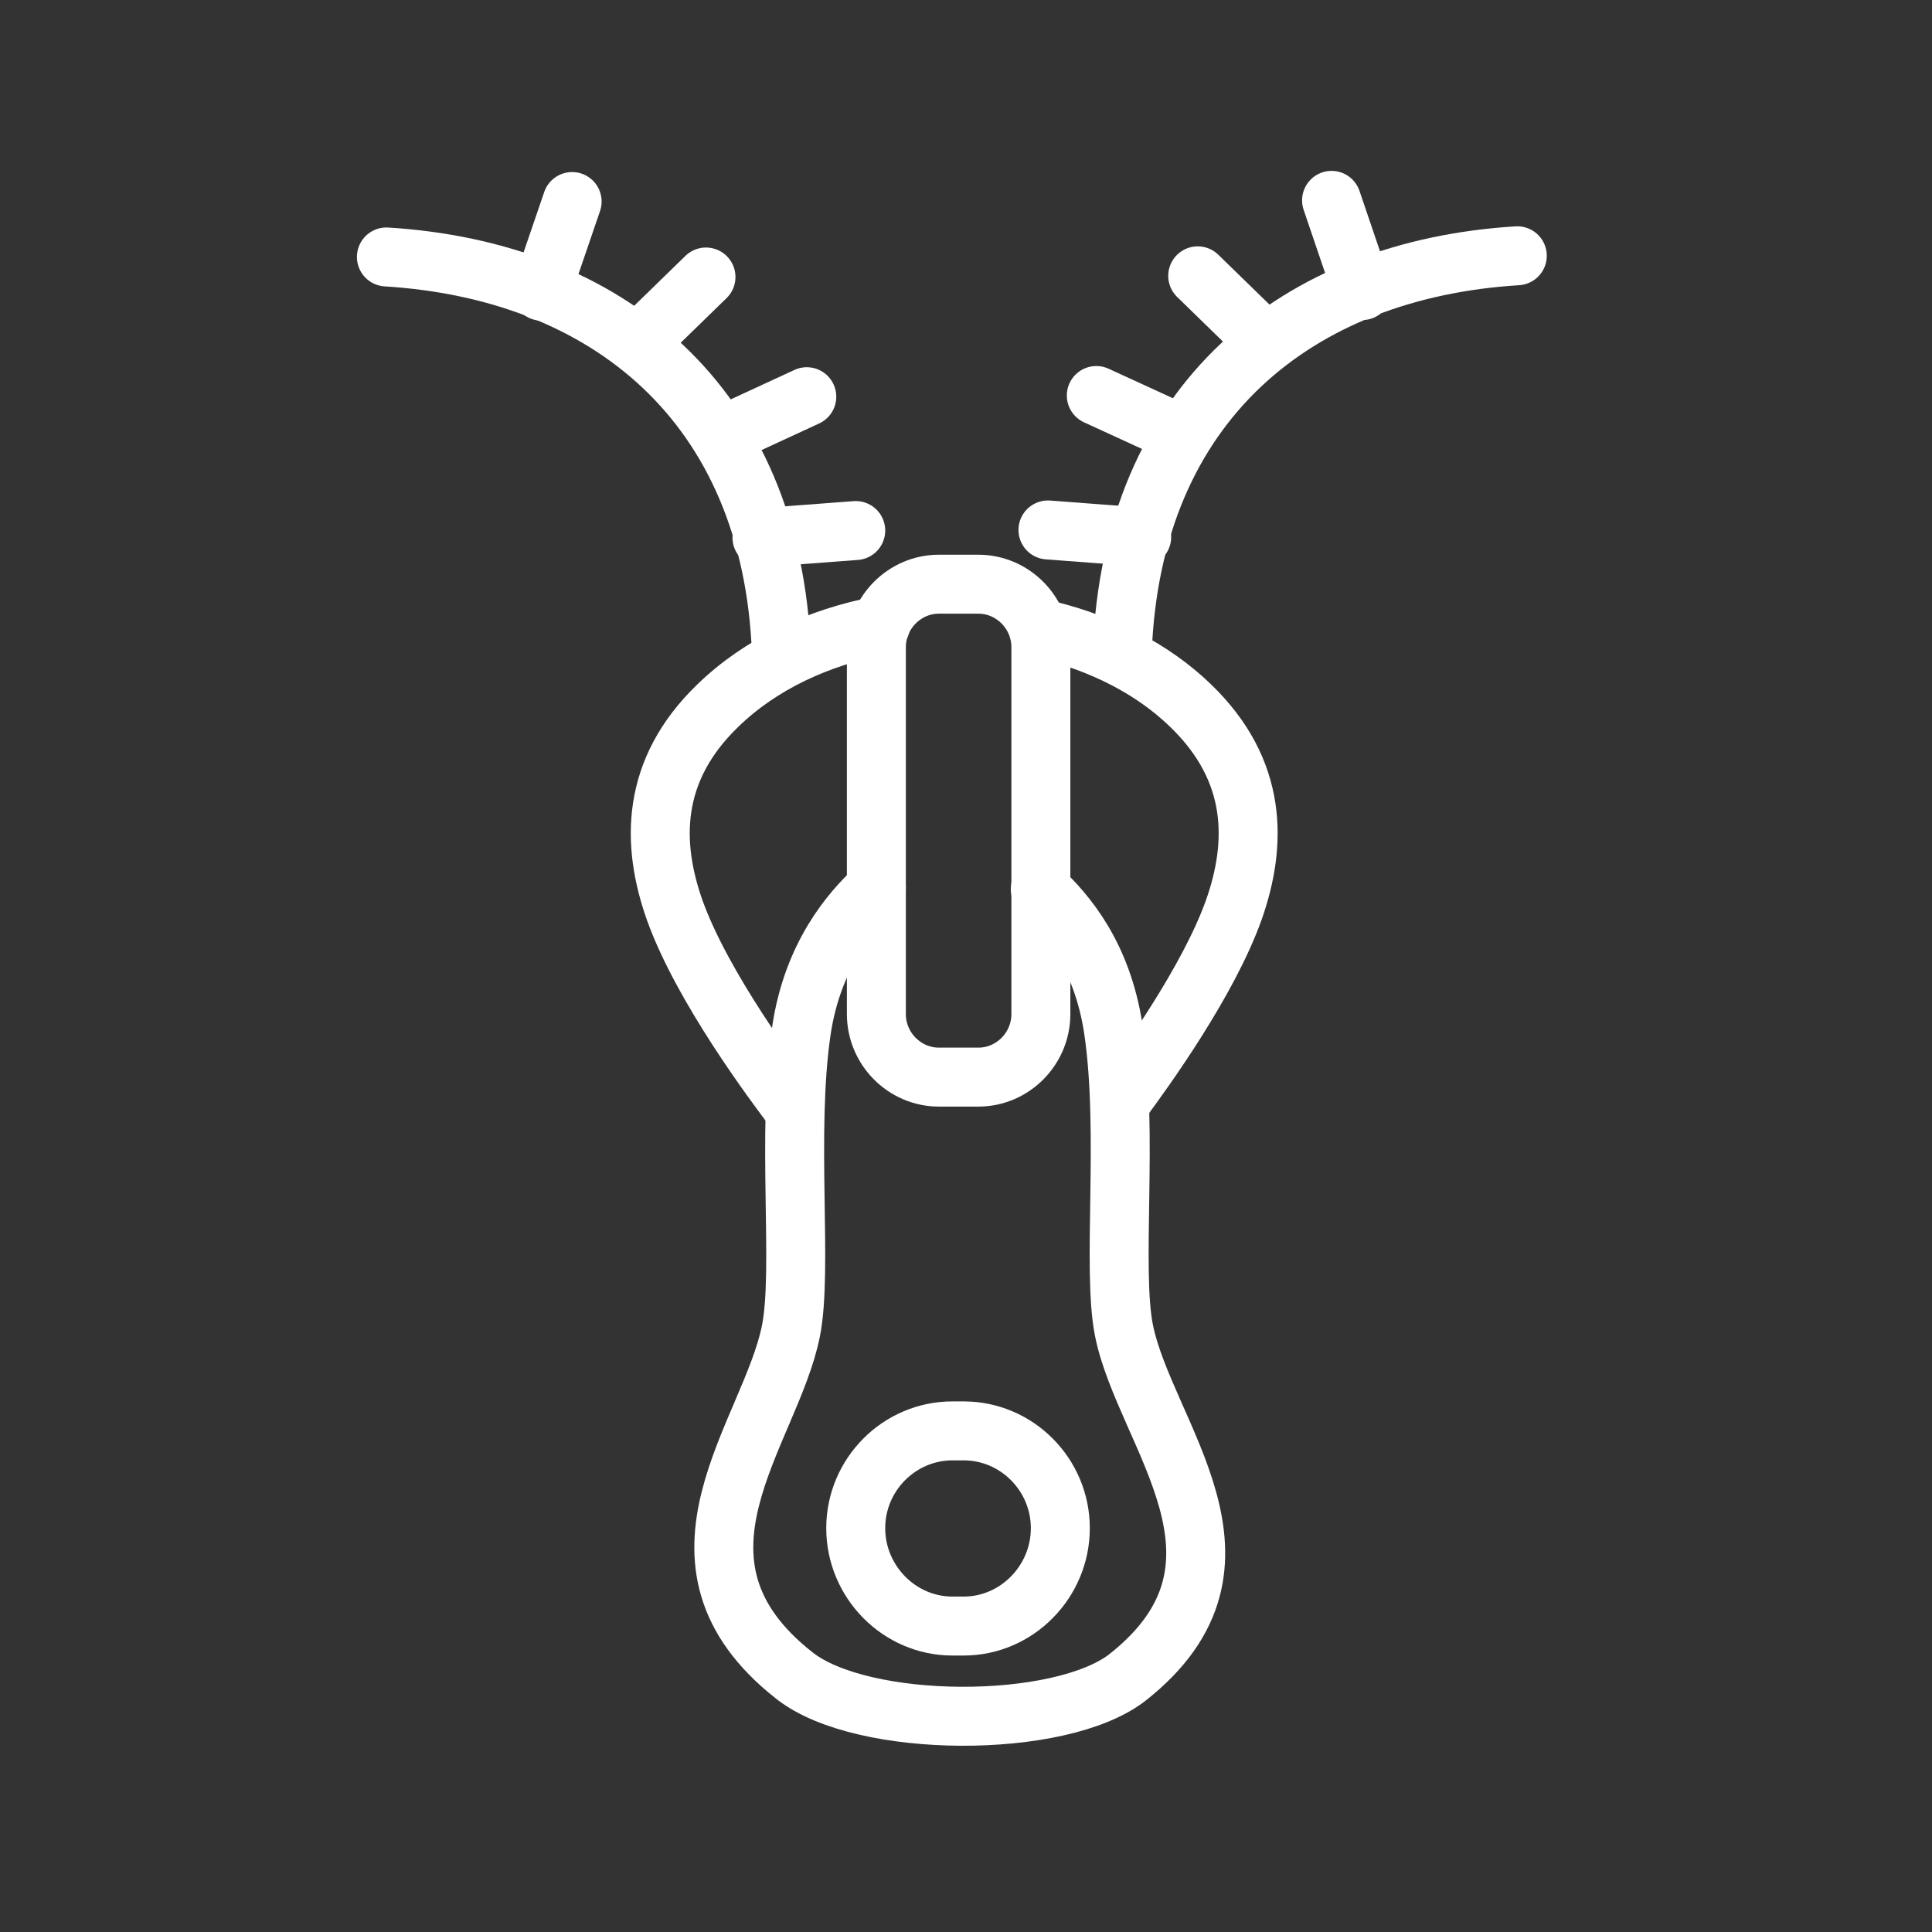 <svg width="135" height="135" viewBox="0 0 135 135" fill="none" xmlns="http://www.w3.org/2000/svg">
<rect x="0" y="0" width="135" height="135" fill="#333333" stroke="none"/>
<path d="M27 17.955C42.368 18.903 53.945 28.173 54.604 45.642" stroke="white" stroke-width="4.12" stroke-miterlimit="22.926" stroke-linecap="round" stroke-linejoin="bevel"/>
<path d="M73.227 44.035C77.017 44.983 80.519 46.713 83.197 49.309C87.894 53.84 87.853 58.949 86.205 63.605C84.433 68.549 80.066 74.647 78.253 77.077" stroke="white" stroke-width="4.12" stroke-miterlimit="22.926" stroke-linecap="round" stroke-linejoin="bevel"/>
<path d="M55.552 77.613C54.11 75.718 49.083 69.002 47.147 63.605C45.499 58.949 45.458 53.84 50.154 49.309C53.162 46.383 57.2 44.529 61.526 43.705" stroke="white" stroke-width="4.12" stroke-miterlimit="22.926" stroke-linecap="round" stroke-linejoin="bevel"/>
<path d="M61.237 62.039C59.424 63.687 56.787 66.777 56.005 71.969C54.933 79.178 56.128 88.737 55.263 93.022C53.821 100.191 45.334 109.09 55.51 117.083C60.248 120.832 74.091 120.873 78.788 117.206C88.882 109.255 80.024 100.273 78.541 92.981C77.676 88.696 78.871 79.137 77.799 71.927C77.016 66.736 74.503 63.811 72.691 62.122" stroke="white" stroke-width="4.12" stroke-miterlimit="22.926" stroke-linecap="round" stroke-linejoin="bevel"/>
<path fill-rule="evenodd" clip-rule="evenodd" d="M65.605 40.821H68.365C70.754 40.821 72.732 42.799 72.732 45.23V70.856C72.732 73.287 70.754 75.264 68.365 75.264H65.605C63.215 75.264 61.237 73.287 61.237 70.856V45.23C61.237 42.799 63.215 40.821 65.605 40.821Z" stroke="white" stroke-width="4.12" stroke-miterlimit="22.926" stroke-linecap="round" stroke-linejoin="bevel"/>
<path d="M37.836 20.345L39.978 14.082" stroke="white" stroke-width="4.12" stroke-miterlimit="22.926" stroke-linecap="round" stroke-linejoin="bevel"/>
<path d="M44.593 23.97L49.331 19.356" stroke="white" stroke-width="4.12" stroke-miterlimit="22.926" stroke-linecap="round" stroke-linejoin="bevel"/>
<path d="M50.401 30.48L56.375 27.72M53.244 37.566L59.795 37.072" stroke="white" stroke-width="4.12" stroke-miterlimit="22.926" stroke-linecap="round" stroke-linejoin="bevel"/>
<path d="M106.022 17.873C90.654 18.82 79.077 28.09 78.418 45.559M95.186 20.304L93.044 14" stroke="white" stroke-width="4.12" stroke-miterlimit="22.926" stroke-linecap="round" stroke-linejoin="bevel"/>
<path d="M88.429 23.888L83.691 19.274" stroke="white" stroke-width="4.12" stroke-miterlimit="22.926" stroke-linecap="round" stroke-linejoin="bevel"/>
<path d="M82.62 30.398L76.605 27.637M79.777 37.525L73.227 37.031" stroke="white" stroke-width="4.12" stroke-miterlimit="22.926" stroke-linecap="round" stroke-linejoin="bevel"/>
<path d="M66.552 99.984H67.335C71.043 99.984 74.091 103.033 74.091 106.782C74.091 110.532 71.043 113.622 67.335 113.622H66.552C62.844 113.622 59.795 110.532 59.795 106.782C59.795 103.033 62.844 99.984 66.552 99.984Z" stroke="white" stroke-width="4.12" stroke-miterlimit="22.926" stroke-linecap="round" stroke-linejoin="bevel"/>
</svg>
